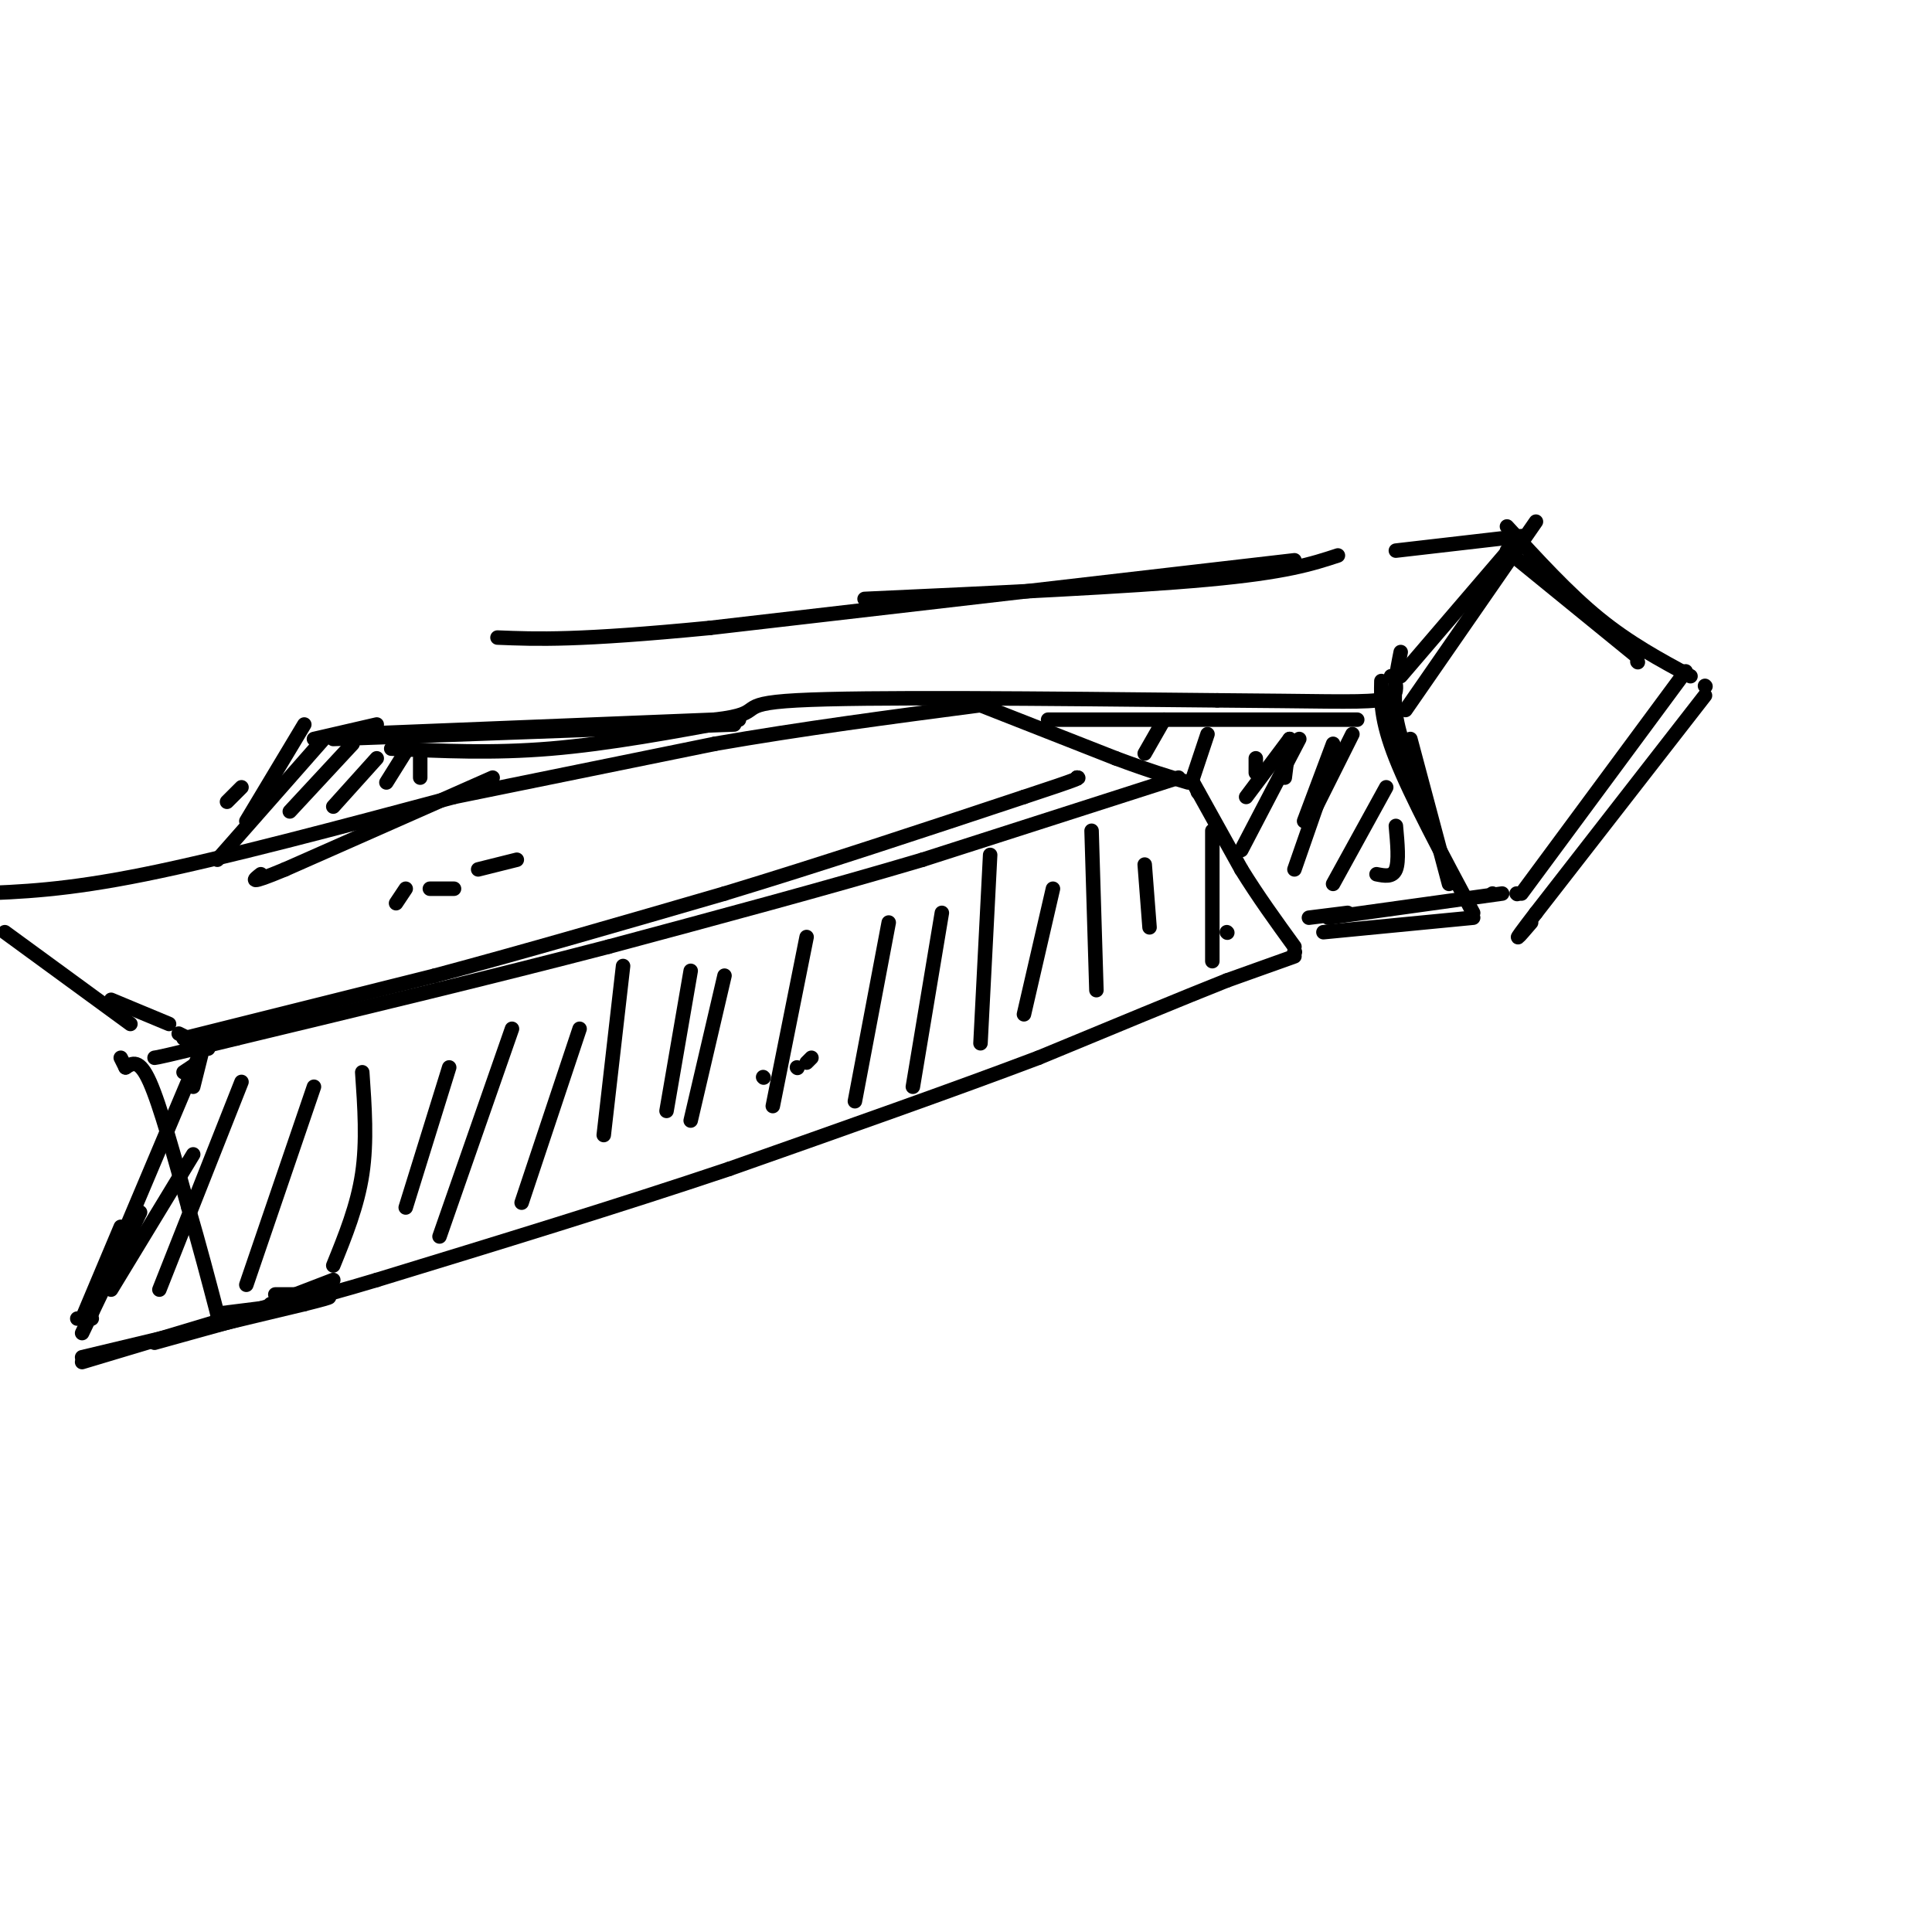 <svg viewBox='0 0 400 400' version='1.1' xmlns='http://www.w3.org/2000/svg' xmlns:xlink='http://www.w3.org/1999/xlink'><g fill='none' stroke='rgb(0,0,0)' stroke-width='3' stroke-linecap='round' stroke-linejoin='round'><path d='M94,165c0.000,0.000 54.000,-11.000 54,-11'/><path d='M148,154c18.167,-3.167 36.583,-5.583 55,-8'/><path d='M203,146c0.000,0.000 28.000,11.000 28,11'/><path d='M231,157c7.167,2.667 11.083,3.833 15,5'/><path d='M248,164c0.000,0.000 0.100,0.100 0.1,0.1'/><path d='M247,162c0.000,0.000 10.000,18.000 10,18'/><path d='M257,180c3.500,5.667 7.250,10.833 11,16'/><path d='M268,197c0.000,0.000 0.100,0.100 0.1,0.1'/><path d='M268,198c0.000,0.000 -14.000,5.000 -14,5'/><path d='M254,203c-8.833,3.500 -23.917,9.750 -39,16'/><path d='M215,219c-17.167,6.500 -40.583,14.750 -64,23'/><path d='M151,242c-22.833,7.667 -47.917,15.333 -73,23'/><path d='M78,265c-15.000,4.500 -16.000,4.250 -17,4'/><path d='M244,161c0.000,0.000 -53.000,17.000 -53,17'/><path d='M191,178c-19.667,5.833 -42.333,11.917 -65,18'/><path d='M126,196c-23.667,6.167 -50.333,12.583 -77,19'/><path d='M49,215c-15.667,3.833 -16.333,3.917 -17,4'/><path d='M25,219c0.000,0.000 1.000,2.000 1,2'/><path d='M26,221c1.417,-0.917 2.833,-1.833 5,3c2.167,4.833 5.083,15.417 8,26'/><path d='M39,250c2.333,8.000 4.167,15.000 6,22'/><path d='M45,272c0.000,0.000 16.000,-2.000 16,-2'/><path d='M63,268c0.000,0.000 -6.000,0.000 -6,0'/><path d='M102,161c0.000,0.000 -43.000,19.000 -43,19'/><path d='M59,180c-8.000,3.333 -6.500,2.167 -5,1'/><path d='M94,165c-23.750,6.333 -47.500,12.667 -64,16c-16.500,3.333 -25.750,3.667 -35,4'/><path d='M1,193c0.000,0.000 26.000,19.000 26,19'/><path d='M37,214c0.000,0.000 6.000,3.000 6,3'/><path d='M43,217c0.000,0.000 0.100,0.100 0.1,0.1'/><path d='M42,217c0.000,0.000 -2.000,8.000 -2,8'/><path d='M41,219c0.000,0.000 -19.000,45.000 -19,45'/><path d='M22,264c-3.667,9.000 -3.333,9.000 -3,9'/><path d='M17,281c0.000,0.000 46.000,-11.000 46,-11'/><path d='M63,270c8.000,-2.000 5.000,-1.500 2,-1'/><path d='M68,268c0.000,0.000 -36.000,10.000 -36,10'/><path d='M25,254c0.000,0.000 -8.000,19.000 -8,19'/><path d='M17,273c0.000,0.000 -1.000,0.000 -1,0'/><path d='M41,220c0.000,0.000 -3.000,2.000 -3,2'/><path d='M29,251c0.000,0.000 -12.000,25.000 -12,25'/><path d='M17,282c0.000,0.000 40.000,-12.000 40,-12'/><path d='M57,270c8.500,-2.667 9.750,-3.333 11,-4'/><path d='M69,265c0.000,0.000 -13.000,5.000 -13,5'/><path d='M158,223c0.000,0.000 0.100,0.100 0.1,0.1'/><path d='M165,221c0.000,0.000 0.100,0.100 0.1,0.1'/><path d='M167,220c0.000,0.000 1.000,-1.000 1,-1'/><path d='M82,187c0.000,0.000 2.000,-3.000 2,-3'/><path d='M89,184c0.000,0.000 5.000,0.000 5,0'/><path d='M99,180c0.000,0.000 8.000,-2.000 8,-2'/><path d='M40,239c0.000,0.000 -17.000,28.000 -17,28'/><path d='M50,224c0.000,0.000 -17.000,43.000 -17,43'/><path d='M65,225c0.000,0.000 -14.000,41.000 -14,41'/><path d='M75,222c0.500,7.167 1.000,14.333 0,21c-1.000,6.667 -3.500,12.833 -6,19'/><path d='M93,221c0.000,0.000 -9.000,29.000 -9,29'/><path d='M106,213c0.000,0.000 -15.000,43.000 -15,43'/><path d='M120,213c0.000,0.000 -12.000,36.000 -12,36'/><path d='M150,202c0.000,0.000 -7.000,30.000 -7,30'/><path d='M167,194c0.000,0.000 -7.000,35.000 -7,35'/><path d='M195,189c0.000,0.000 -6.000,36.000 -6,36'/><path d='M218,184c0.000,0.000 -6.000,26.000 -6,26'/><path d='M237,179c0.000,0.000 1.000,13.000 1,13'/><path d='M73,152c0.000,0.000 75.000,-3.000 75,-3'/><path d='M148,149c11.578,-1.356 3.022,-3.244 17,-4c13.978,-0.756 50.489,-0.378 87,0'/><path d='M252,145c20.689,0.133 28.911,0.467 33,0c4.089,-0.467 4.044,-1.733 4,-3'/><path d='M289,114c0.000,0.000 26.000,-3.000 26,-3'/><path d='M314,112c0.000,0.000 -24.000,28.000 -24,28'/><path d='M288,140c0.000,0.000 0.100,0.100 0.1,0.1'/><path d='M312,109c6.333,6.917 12.667,13.833 19,19c6.333,5.167 12.667,8.583 19,12'/><path d='M353,142c0.000,0.000 0.100,0.100 0.1,0.1'/><path d='M353,144c0.000,0.000 -35.000,45.000 -35,45'/><path d='M318,189c-6.000,7.833 -3.500,4.917 -1,2'/><path d='M286,141c-0.083,4.000 -0.167,8.000 3,16c3.167,8.000 9.583,20.000 16,32'/><path d='M305,190c0.000,0.000 -31.000,3.000 -31,3'/><path d='M78,150c0.000,0.000 -13.000,3.000 -13,3'/><path d='M69,153c0.000,0.000 83.000,-3.000 83,-3'/><path d='M153,149c-13.500,2.500 -27.000,5.000 -39,6c-12.000,1.000 -22.500,0.500 -33,0'/><path d='M67,153c0.000,0.000 -22.000,25.000 -22,25'/><path d='M50,163c0.000,0.000 -3.000,3.000 -3,3'/><path d='M279,189c0.000,0.000 -8.000,1.000 -8,1'/><path d='M275,190c0.000,0.000 36.000,-5.000 36,-5'/><path d='M309,185c0.000,0.000 0.100,0.100 0.1,0.1'/><path d='M349,139c0.000,0.000 -34.000,46.000 -34,46'/><path d='M314,185c0.000,0.000 0.100,0.100 0.1,0.1'/><path d='M292,153c0.000,0.000 8.000,30.000 8,30'/><path d='M291,147c0.000,0.000 27.000,-39.000 27,-39'/><path d='M312,115c0.000,0.000 -5.000,7.000 -5,7'/><path d='M290,135c-0.833,4.167 -1.667,8.333 -1,13c0.667,4.667 2.833,9.833 5,15'/><path d='M312,114c0.000,0.000 27.000,22.000 27,22'/><path d='M339,137c0.000,0.000 0.100,0.100 0.1,0.1'/><path d='M281,149c0.000,0.000 -64.000,0.000 -64,0'/><path d='M179,124c27.333,-1.250 54.667,-2.500 71,-4c16.333,-1.500 21.667,-3.250 27,-5'/><path d='M268,116c0.000,0.000 -121.000,14.000 -121,14'/><path d='M147,130c-27.500,2.667 -35.750,2.333 -44,2'/><path d='M63,150c0.000,0.000 -12.000,20.000 -12,20'/><path d='M73,154c0.000,0.000 -13.000,14.000 -13,14'/><path d='M78,157c0.000,0.000 -9.000,10.000 -9,10'/><path d='M85,154c0.000,0.000 -5.000,8.000 -5,8'/><path d='M87,157c0.000,0.000 0.000,4.000 0,4'/><path d='M241,149c0.000,0.000 -4.000,7.000 -4,7'/><path d='M250,152c0.000,0.000 -3.000,9.000 -3,9'/><path d='M267,153c0.000,0.000 -1.000,8.000 -1,8'/><path d='M269,153c0.000,0.000 -12.000,23.000 -12,23'/><path d='M276,157c0.000,0.000 -8.000,23.000 -8,23'/><path d='M287,163c0.000,0.000 -11.000,20.000 -11,20'/><path d='M289,171c0.333,3.667 0.667,7.333 0,9c-0.667,1.667 -2.333,1.333 -4,1'/><path d='M129,200c0.000,0.000 -4.000,35.000 -4,35'/><path d='M143,201c0.000,0.000 -5.000,29.000 -5,29'/><path d='M184,191c0.000,0.000 -7.000,37.000 -7,37'/><path d='M23,207c0.000,0.000 12.000,5.000 12,5'/><path d='M38,215c0.000,0.000 52.000,-13.000 52,-13'/><path d='M90,202c18.667,-5.000 39.333,-11.000 60,-17'/><path d='M150,185c20.333,-6.167 41.167,-13.083 62,-20'/><path d='M212,165c12.167,-4.000 11.583,-4.000 11,-4'/><path d='M223,161c0.000,0.000 0.100,0.100 0.1,0.1'/><path d='M223,161c0.000,0.000 0.100,0.100 0.1,0.1'/><path d='M205,177c0.000,0.000 -2.000,39.000 -2,39'/><path d='M226,172c0.000,0.000 1.000,33.000 1,33'/><path d='M251,172c0.000,0.000 0.000,27.000 0,27'/><path d='M254,193c0.000,0.000 0.100,0.100 0.1,0.1'/><path d='M280,152c0.000,0.000 -8.000,16.000 -8,16'/><path d='M276,154c0.000,0.000 -6.000,16.000 -6,16'/><path d='M267,153c0.000,0.000 -9.000,12.000 -9,12'/><path d='M260,157c0.000,0.000 0.000,3.000 0,3'/></g>
</svg>